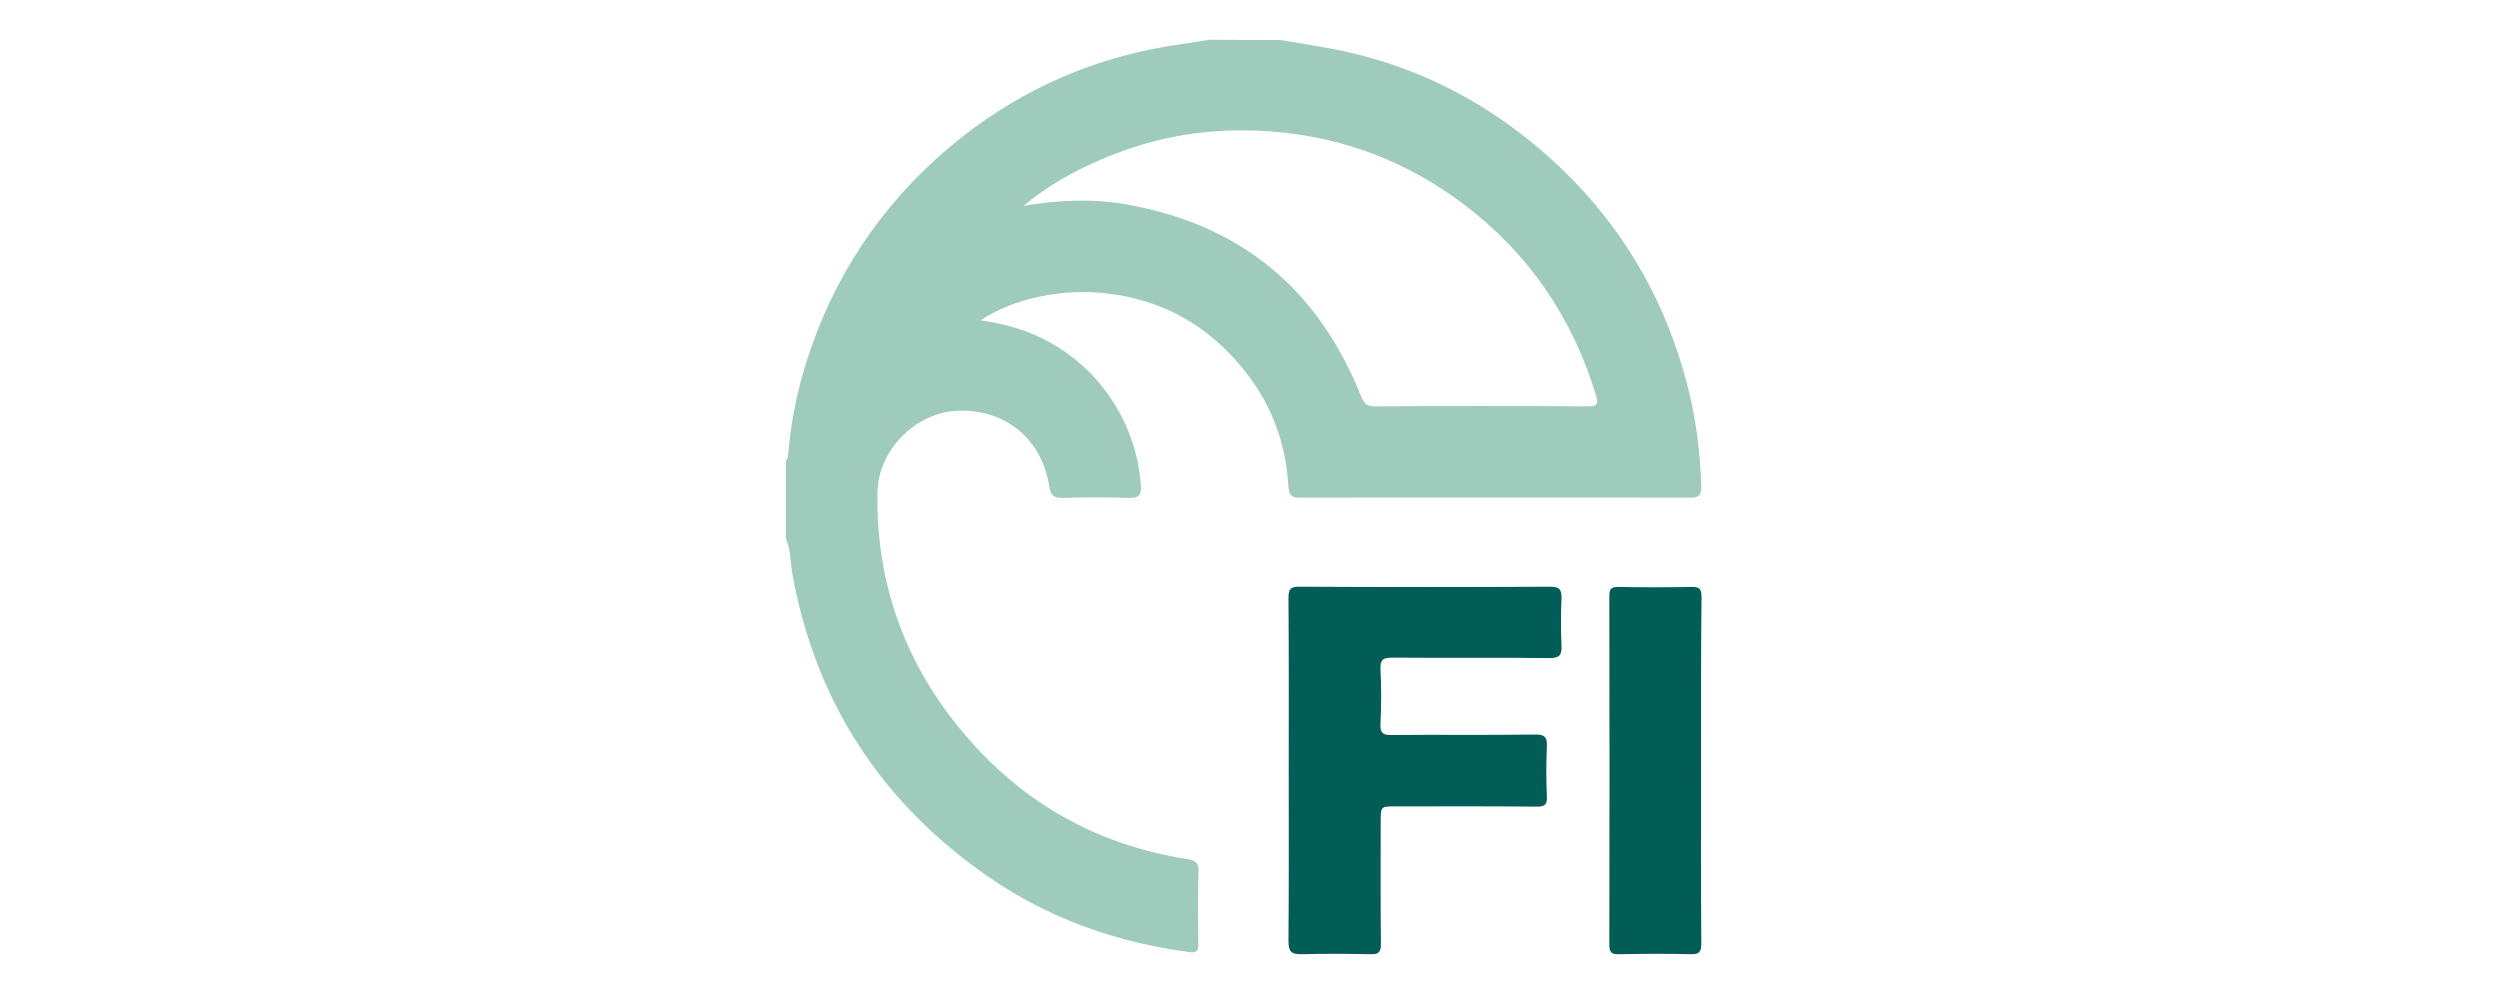 <?xml version="1.0" encoding="utf-8"?>
<svg width="180" height="72" viewBox="0 0 100 100" fill="none" xmlns="http://www.w3.org/2000/svg">
  <path d="M 53.023 3.998 C 54.762 4.296 56.525 4.57 58.264 4.891 C 66.021 6.378 72.887 9.742 78.906 14.845 C 86.481 21.276 91.47 29.354 93.85 38.989 C 94.628 42.124 95.018 45.328 95.131 48.578 C 95.154 49.424 94.972 49.768 94.033 49.768 C 81.035 49.745 68.036 49.745 55.036 49.768 C 54.213 49.768 53.916 49.562 53.847 48.714 C 53.618 44.825 52.473 41.255 50.209 38.073 C 46.661 33.107 41.924 30.11 35.814 29.354 C 31.397 28.805 26.386 29.789 23.067 32.032 C 24.669 32.261 26.11 32.605 27.506 33.107 C 34.258 35.58 38.651 41.826 39.086 48.578 C 39.155 49.562 38.835 49.813 37.896 49.791 C 35.676 49.723 33.48 49.723 31.26 49.791 C 30.39 49.813 30.046 49.517 29.933 48.692 C 29.223 43.932 25.585 40.912 20.801 41.072 C 16.591 41.208 12.815 45.008 12.745 49.218 C 12.586 58.349 15.514 66.404 21.396 73.362 C 27.255 80.296 34.692 84.484 43.687 85.904 C 44.442 86.017 44.899 86.223 44.854 87.184 C 44.761 89.587 44.807 91.991 44.831 94.394 C 44.831 94.989 44.739 95.308 44.006 95.217 C 36.638 94.256 29.795 91.831 23.685 87.574 C 13.112 80.205 6.59 70.204 4.255 57.503 C 4.026 56.29 4.095 55.008 3.592 53.842 C 3.592 51.255 3.592 48.646 3.592 46.06 C 3.798 45.9 3.798 45.671 3.821 45.443 C 4.072 42.262 4.714 39.127 5.674 36.082 C 8.352 27.684 13.043 20.613 19.749 14.89 C 26.133 9.467 33.434 6.034 41.696 4.638 C 43.114 4.409 44.51 4.204 45.929 3.975 C 48.286 3.998 50.643 3.998 53.023 3.998 Z M 27.347 20.589 C 30.802 19.994 34.235 19.835 37.69 20.452 C 49.064 22.466 56.823 28.897 61.078 39.561 C 61.377 40.294 61.651 40.66 62.521 40.636 C 69.615 40.591 76.71 40.591 83.781 40.636 C 84.696 40.636 84.879 40.43 84.605 39.538 C 82.225 31.711 77.83 25.28 71.285 20.36 C 65.702 16.173 59.386 13.747 52.451 13.175 C 47.279 12.741 42.176 13.311 37.278 15.098 C 33.686 16.401 30.322 18.118 27.347 20.589 Z" fill="#9ECBBC" style="stroke-width: 1;"/>
  <path d="M 53.871 76.978 C 53.871 71.257 53.893 65.535 53.847 59.814 C 53.847 58.944 54.03 58.647 54.968 58.67 C 63.322 58.715 71.674 58.715 80.028 58.67 C 80.965 58.67 81.171 58.968 81.149 59.837 C 81.08 61.393 81.08 62.972 81.149 64.529 C 81.194 65.49 80.988 65.809 79.936 65.809 C 74.719 65.741 69.478 65.809 64.259 65.764 C 63.345 65.764 63.001 65.925 63.047 66.909 C 63.139 68.739 63.139 70.571 63.047 72.401 C 63.001 73.362 63.345 73.523 64.214 73.5 C 68.974 73.453 73.758 73.523 78.517 73.453 C 79.501 73.431 79.73 73.751 79.685 74.666 C 79.615 76.292 79.615 77.939 79.685 79.586 C 79.73 80.434 79.524 80.685 78.631 80.663 C 73.941 80.617 69.249 80.64 64.557 80.64 C 63.069 80.64 63.069 80.64 63.069 82.173 C 63.069 86.246 63.047 90.32 63.092 94.416 C 63.092 95.217 62.863 95.446 62.063 95.423 C 59.775 95.378 57.486 95.355 55.197 95.423 C 54.19 95.446 53.847 95.217 53.847 94.141 C 53.893 88.42 53.871 82.699 53.871 76.978 Z" fill="#025D57" style="stroke-width: 1;"/>
  <path d="M 95.108 76.955 C 95.108 82.746 95.086 88.535 95.131 94.324 C 95.131 95.172 94.948 95.446 94.079 95.423 C 91.676 95.355 89.274 95.378 86.87 95.423 C 86.116 95.446 85.932 95.195 85.932 94.462 C 85.955 82.837 85.955 71.211 85.932 59.608 C 85.932 58.921 86.091 58.693 86.824 58.693 C 89.274 58.738 91.699 58.738 94.147 58.693 C 94.972 58.67 95.154 58.921 95.154 59.722 C 95.086 65.445 95.108 71.211 95.108 76.955 Z" fill="#025D57" style="stroke-width: 1;"/>
</svg>